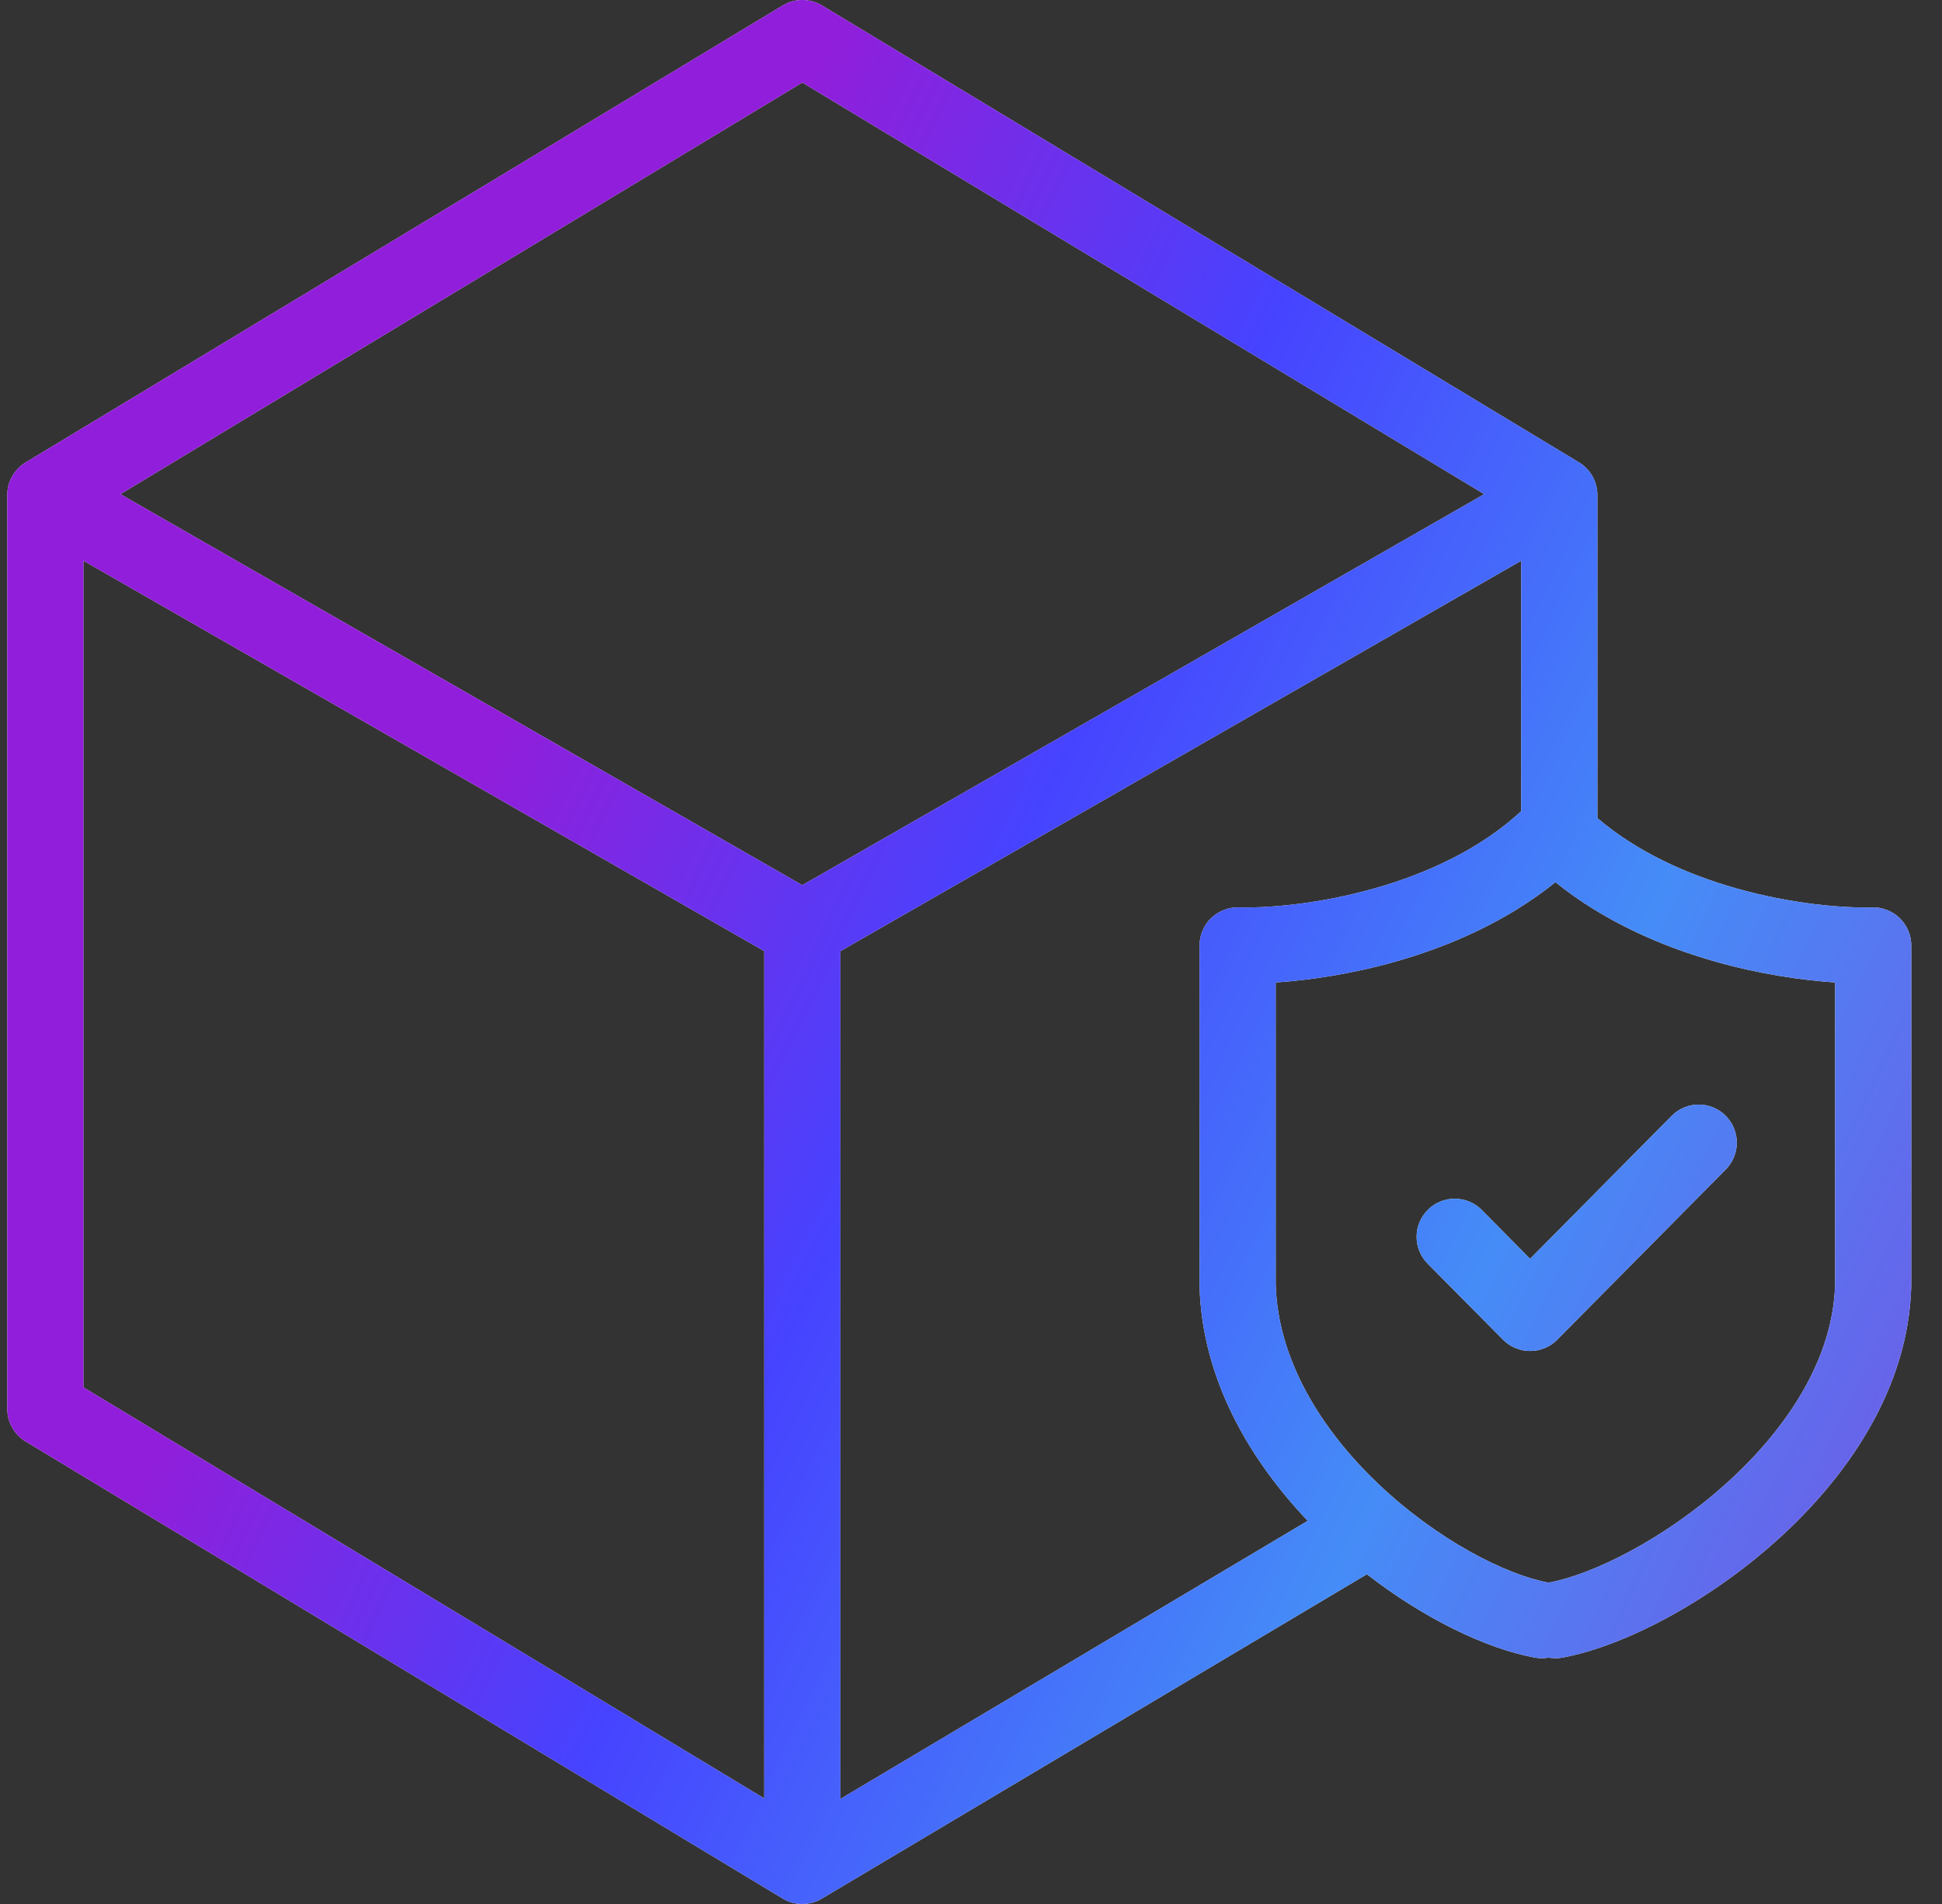 <svg width="51" height="50" viewBox="0 0 51 50" fill="none" xmlns="http://www.w3.org/2000/svg">
<rect x="0" y="0" width="51" height="50" fill="#333333" stroke="none"/>
<path d="M20.677 0.081C20.97 -0.045 21.31 -0.024 21.588 0.144L41.467 12.143C41.767 12.324 41.95 12.649 41.95 12.999V21.484C42.992 22.372 44.296 22.96 45.586 23.326C47.042 23.74 48.398 23.85 49.166 23.829C49.436 23.822 49.697 23.924 49.891 24.112C50.084 24.301 50.193 24.559 50.193 24.829V33.762C50.127 36.477 48.503 38.794 46.673 40.442C44.846 42.088 42.624 43.239 41.027 43.531C40.906 43.553 40.785 43.551 40.67 43.53C40.555 43.551 40.435 43.553 40.313 43.531C39.022 43.295 37.39 42.499 35.897 41.341L21.582 49.859C21.265 50.048 20.87 50.047 20.554 49.856L0.675 37.855C0.375 37.673 0.191 37.348 0.191 36.998V12.999C0.191 12.649 0.375 12.324 0.675 12.143L20.554 0.144L20.677 0.081ZM22.07 24.978V47.241L34.343 39.938C32.809 38.326 31.561 36.2 31.502 33.762V24.829C31.502 24.559 31.611 24.301 31.805 24.112C31.998 23.924 32.26 23.822 32.529 23.829C33.297 23.85 34.654 23.74 36.109 23.326C37.485 22.935 38.877 22.293 39.95 21.302V14.725L22.07 24.978ZM2.191 36.433L20.07 47.228V24.977L2.191 14.725V36.433ZM40.848 23.167C39.558 24.206 38.046 24.855 36.656 25.25C35.502 25.578 34.395 25.74 33.502 25.801V33.713C33.549 35.673 34.667 37.516 36.203 38.974C37.746 40.438 39.544 41.356 40.67 41.562C41.808 41.354 43.702 40.427 45.335 38.956C46.966 37.487 48.147 35.649 48.193 33.713V25.801C47.301 25.74 46.193 25.578 45.039 25.25C43.65 24.855 42.137 24.206 40.848 23.167ZM43.9 29.304C44.289 28.911 44.923 28.908 45.315 29.297C45.708 29.686 45.71 30.32 45.321 30.712L40.894 35.183C40.706 35.372 40.45 35.478 40.184 35.478C39.917 35.478 39.66 35.372 39.473 35.183L37.492 33.184C37.103 32.791 37.107 32.157 37.499 31.769C37.891 31.38 38.525 31.383 38.914 31.775L40.183 33.057L43.9 29.304ZM3.162 12.977L21.07 23.245L38.978 12.977L21.07 2.168L3.162 12.977Z" fill="#F5F5F5"/>
<path d="M20.677 0.081C20.97 -0.045 21.31 -0.024 21.588 0.144L41.467 12.143C41.767 12.324 41.95 12.649 41.95 12.999V21.484C42.992 22.372 44.296 22.96 45.586 23.326C47.042 23.74 48.398 23.85 49.166 23.829C49.436 23.822 49.697 23.924 49.891 24.112C50.084 24.301 50.193 24.559 50.193 24.829V33.762C50.127 36.477 48.503 38.794 46.673 40.442C44.846 42.088 42.624 43.239 41.027 43.531C40.906 43.553 40.785 43.551 40.67 43.53C40.555 43.551 40.435 43.553 40.313 43.531C39.022 43.295 37.39 42.499 35.897 41.341L21.582 49.859C21.265 50.048 20.87 50.047 20.554 49.856L0.675 37.855C0.375 37.673 0.191 37.348 0.191 36.998V12.999C0.191 12.649 0.375 12.324 0.675 12.143L20.554 0.144L20.677 0.081ZM22.07 24.978V47.241L34.343 39.938C32.809 38.326 31.561 36.2 31.502 33.762V24.829C31.502 24.559 31.611 24.301 31.805 24.112C31.998 23.924 32.26 23.822 32.529 23.829C33.297 23.85 34.654 23.74 36.109 23.326C37.485 22.935 38.877 22.293 39.95 21.302V14.725L22.07 24.978ZM2.191 36.433L20.07 47.228V24.977L2.191 14.725V36.433ZM40.848 23.167C39.558 24.206 38.046 24.855 36.656 25.25C35.502 25.578 34.395 25.74 33.502 25.801V33.713C33.549 35.673 34.667 37.516 36.203 38.974C37.746 40.438 39.544 41.356 40.67 41.562C41.808 41.354 43.702 40.427 45.335 38.956C46.966 37.487 48.147 35.649 48.193 33.713V25.801C47.301 25.74 46.193 25.578 45.039 25.25C43.65 24.855 42.137 24.206 40.848 23.167ZM43.9 29.304C44.289 28.911 44.923 28.908 45.315 29.297C45.708 29.686 45.71 30.32 45.321 30.712L40.894 35.183C40.706 35.372 40.45 35.478 40.184 35.478C39.917 35.478 39.66 35.372 39.473 35.183L37.492 33.184C37.103 32.791 37.107 32.157 37.499 31.769C37.891 31.38 38.525 31.383 38.914 31.775L40.183 33.057L43.9 29.304ZM3.162 12.977L21.07 23.245L38.978 12.977L21.07 2.168L3.162 12.977Z" fill="url(#paint0_linear_24596_100167)"/>
<defs>
<linearGradient id="paint0_linear_24596_100167" x1="15.479" y1="120.071" x2="-25.674" y2="100.45" gradientUnits="userSpaceOnUse">
<stop stop-color="#7752E4"/>
<stop offset="0.355" stop-color="#458CF7"/>
<stop offset="0.7" stop-color="#4643FF"/>
<stop offset="1" stop-color="#911EDA"/>
</linearGradient>
</defs>
</svg>
